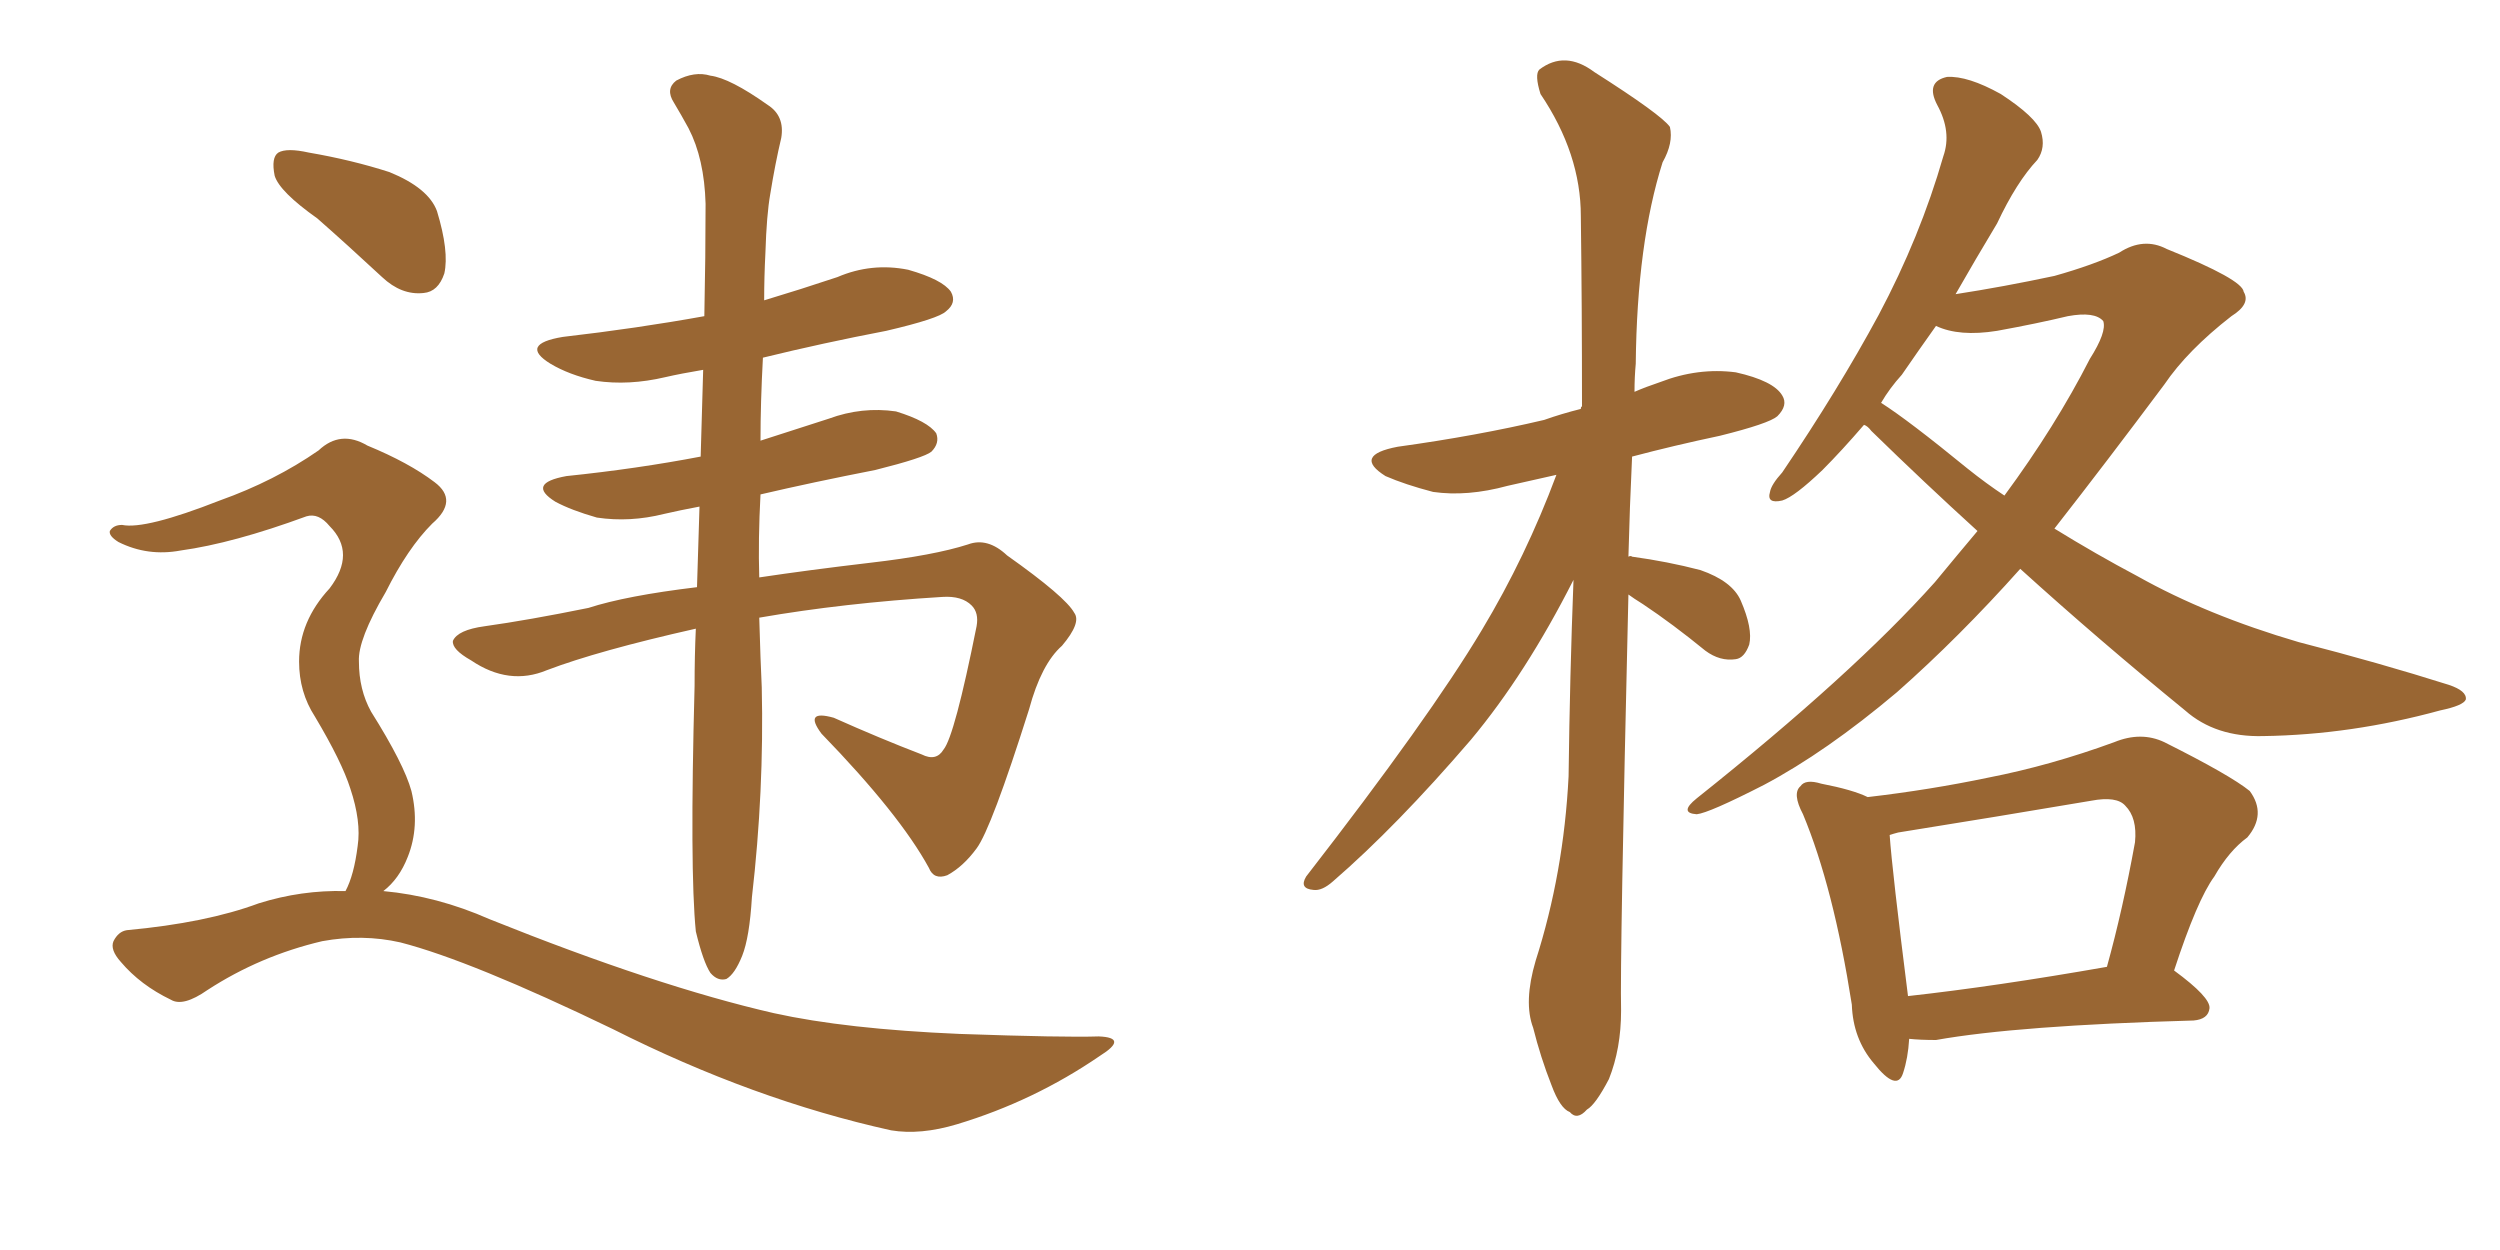 <svg xmlns="http://www.w3.org/2000/svg" xmlns:xlink="http://www.w3.org/1999/xlink" width="300" height="150"><path fill="#996633" padding="10" d="M91.11 74.12L91.11 74.12Q91.26 79.39 91.41 82.47L91.41 82.47Q91.70 94.92 90.23 107.67L90.23 107.67Q89.94 112.50 89.06 114.70L89.06 114.70Q88.18 116.89 87.16 117.48L87.16 117.48Q86.13 117.77 85.25 116.75L85.25 116.75Q84.38 115.43 83.50 111.77L83.50 111.77Q82.76 104.44 83.35 82.32L83.35 82.32Q83.35 78.66 83.50 75.44L83.50 75.44Q71.78 78.08 65.63 80.42L65.63 80.42Q61.08 82.32 56.54 79.25L56.54 79.25Q54.20 77.93 54.35 76.90L54.35 76.90Q54.93 75.59 58.15 75.15L58.15 75.15Q63.43 74.41 70.61 72.95L70.61 72.95Q75.15 71.48 83.64 70.46L83.64 70.46Q83.79 65.33 83.94 60.79L83.94 60.79Q81.59 61.23 79.69 61.67L79.69 61.67Q75.59 62.70 71.63 62.11L71.63 62.11Q68.55 61.23 66.65 60.21L66.65 60.21Q63.13 58.01 67.97 57.13L67.97 57.13Q76.46 56.25 84.08 54.79L84.08 54.79Q84.23 49.37 84.38 44.38L84.38 44.38Q81.74 44.82 79.83 45.26L79.83 45.26Q75.44 46.29 71.48 45.70L71.48 45.70Q68.26 44.97 66.06 43.65L66.06 43.65Q62.26 41.31 67.53 40.43L67.53 40.43Q76.46 39.40 84.52 37.94L84.52 37.94Q84.67 30.62 84.67 24.46L84.67 24.46Q84.52 19.04 82.62 15.38L82.62 15.38Q81.74 13.77 80.86 12.30L80.86 12.30Q79.83 10.69 81.15 9.67L81.15 9.67Q83.35 8.50 85.25 9.08L85.25 9.08Q87.60 9.38 92.14 12.60L92.14 12.60Q94.19 13.92 93.75 16.55L93.75 16.55Q93.02 19.63 92.43 23.29L92.43 23.29Q91.99 25.78 91.85 30.32L91.85 30.32Q91.70 33.25 91.70 36.04L91.70 36.04Q96.09 34.72 100.49 33.25L100.49 33.25Q104.59 31.49 108.98 32.37L108.98 32.37Q113.09 33.54 114.11 35.01L114.11 35.01Q114.84 36.33 113.53 37.35L113.53 37.35Q112.65 38.23 106.35 39.70L106.35 39.70Q98.73 41.16 91.55 42.92L91.55 42.92Q91.26 48.34 91.26 52.88L91.26 52.88Q95.36 51.56 99.46 50.24L99.46 50.24Q103.42 48.78 107.52 49.37L107.52 49.37Q111.33 50.54 112.35 52.00L112.35 52.00Q112.79 53.17 111.77 54.20L111.77 54.20Q110.89 54.93 105.03 56.40L105.03 56.40Q97.56 57.86 91.26 59.33L91.26 59.33Q90.97 64.75 91.11 69.29L91.11 69.29Q96.97 68.41 104.44 67.53L104.44 67.53Q112.06 66.65 116.16 65.33L116.16 65.33Q118.51 64.45 120.85 66.65L120.85 66.65Q127.88 71.63 128.91 73.54L128.91 73.54Q129.79 74.71 127.44 77.49L127.44 77.49Q124.95 79.69 123.49 85.11L123.49 85.11Q118.95 99.46 117.19 101.81L117.19 101.81Q115.58 104.00 113.67 105.03L113.67 105.03Q112.06 105.62 111.47 104.15L111.47 104.15Q107.96 97.71 98.58 88.04L98.58 88.04Q96.39 85.11 100.05 86.13L100.05 86.13Q105.62 88.62 110.60 90.53L110.60 90.53Q112.35 91.41 113.23 89.94L113.23 89.94Q114.55 88.33 117.19 75.15L117.19 75.15Q117.48 73.54 116.60 72.66L116.60 72.66Q115.43 71.48 113.09 71.63L113.09 71.63Q101.22 72.36 91.11 74.12ZM38.09 26.22L38.09 26.22Q33.54 23.00 32.96 21.09L32.96 21.09Q32.52 18.90 33.40 18.31L33.40 18.31Q34.42 17.72 37.06 18.31L37.06 18.31Q42.19 19.19 46.73 20.65L46.73 20.65Q51.42 22.56 52.44 25.34L52.44 25.34Q53.91 30.18 53.32 32.81L53.32 32.81Q52.59 35.01 50.83 35.16L50.83 35.16Q48.19 35.45 45.85 33.25L45.85 33.25Q41.75 29.44 38.09 26.22ZM41.46 106.93L41.46 106.93L41.46 106.93Q42.48 105.03 42.92 101.51L42.92 101.51Q43.36 98.58 42.04 94.63L42.04 94.63Q41.02 91.41 37.79 85.99L37.79 85.99Q35.89 83.06 35.89 79.39L35.89 79.39Q35.89 74.56 39.55 70.61L39.55 70.61Q42.77 66.36 39.55 63.13L39.55 63.13Q38.23 61.52 36.77 61.96L36.77 61.96Q27.98 65.19 21.68 66.06L21.68 66.06Q17.72 66.80 14.21 65.04L14.21 65.04Q13.04 64.31 13.18 63.72L13.18 63.72Q13.62 62.99 14.65 62.99L14.65 62.99Q17.43 63.57 26.37 60.06L26.37 60.06Q32.96 57.71 38.23 54.05L38.23 54.05Q40.87 51.56 44.09 53.47L44.09 53.47Q49.07 55.52 52.15 57.86L52.15 57.86Q55.08 60.06 51.86 62.84L51.86 62.84Q48.93 65.77 46.29 71.04L46.29 71.04Q42.92 76.76 43.07 79.39L43.07 79.39Q43.07 82.76 44.53 85.40L44.53 85.40Q48.49 91.70 49.37 94.92L49.37 94.92Q50.39 99.17 48.93 102.83L48.93 102.83Q47.90 105.47 46.00 106.93L46.00 106.93Q52.44 107.52 58.74 110.30L58.74 110.30Q78.81 118.36 92.87 121.58L92.87 121.58Q101.51 123.49 115.14 124.07L115.14 124.07Q127.73 124.51 131.84 124.37L131.84 124.37Q135.50 124.51 131.98 126.71L131.98 126.71Q124.07 132.13 114.84 134.91L114.84 134.91Q110.45 136.23 106.93 135.64L106.93 135.64Q90.38 131.98 73.54 123.49L73.54 123.49Q56.54 115.28 48.05 113.09L48.05 113.09Q43.51 112.06 38.67 112.94L38.67 112.94Q31.20 114.70 24.90 118.80L24.90 118.80Q21.97 120.85 20.51 119.97L20.51 119.97Q16.85 118.21 14.50 115.43L14.50 115.43Q13.18 113.96 13.62 112.94L13.62 112.94Q14.21 111.77 15.23 111.62L15.23 111.62Q24.76 110.74 31.05 108.40L31.05 108.40Q36.18 106.79 41.46 106.93ZM195.41 71.34L195.41 71.34Q194.38 115.14 194.53 121.29L194.53 121.29Q194.53 125.83 193.07 129.49L193.07 129.49Q191.46 132.57 190.43 133.15L190.43 133.15Q189.26 134.47 188.38 133.45L188.38 133.45Q187.21 133.01 186.18 130.22L186.18 130.22Q184.86 126.86 183.98 123.34L183.98 123.34Q182.81 120.26 184.28 115.28L184.28 115.28Q187.65 104.74 188.23 93.16L188.23 93.16Q188.38 81.01 188.82 69.58L188.82 69.58Q183.11 80.86 176.51 88.77L176.51 88.77Q167.58 99.17 159.96 105.76L159.96 105.76Q158.64 106.93 157.62 106.79L157.62 106.79Q155.86 106.64 156.74 105.18L156.74 105.18Q171.53 86.13 177.83 75.59L177.83 75.59Q183.11 66.80 186.77 56.98L186.77 56.98Q183.54 57.71 180.91 58.30L180.91 58.30Q176.07 59.62 171.97 59.03L171.97 59.03Q168.60 58.15 166.26 57.13L166.26 57.13Q162.30 54.64 167.72 53.61L167.72 53.61Q177.25 52.29 185.30 50.39L185.30 50.39Q187.35 49.66 189.70 49.07L189.70 49.07Q189.70 48.78 189.84 48.78L189.84 48.78Q189.84 36.62 189.70 25.93L189.70 25.93Q189.70 18.46 184.86 11.28L184.86 11.28Q184.13 8.94 184.72 8.35L184.72 8.35Q187.79 6.01 191.31 8.64L191.31 8.64Q199.37 13.77 200.39 15.23L200.39 15.23Q200.83 17.14 199.51 19.48L199.51 19.48Q196.44 29.15 196.29 43.65L196.29 43.65Q196.14 45.26 196.14 47.02L196.14 47.02Q197.46 46.44 199.22 45.85L199.22 45.85Q203.76 44.09 208.30 44.68L208.30 44.68Q212.84 45.70 213.87 47.46L213.87 47.46Q214.60 48.63 213.28 49.95L213.28 49.95Q212.26 50.83 206.40 52.29L206.40 52.29Q200.83 53.47 195.85 54.79L195.85 54.79Q195.56 60.94 195.41 66.80L195.41 66.80Q195.70 66.65 195.85 66.80L195.85 66.80Q200.10 67.38 204.05 68.41L204.05 68.41Q207.86 69.73 208.89 72.07L208.89 72.07Q210.35 75.44 209.91 77.34L209.91 77.34Q209.33 78.96 208.30 79.10L208.30 79.10Q206.40 79.39 204.64 78.08L204.64 78.08Q200.68 74.85 197.17 72.51L197.17 72.51Q196.00 71.78 195.41 71.34ZM242.43 68.26L242.43 68.26Q235.11 76.46 227.64 83.06L227.64 83.06Q219.14 90.23 211.67 94.19L211.67 94.19Q205.08 97.56 203.61 97.71L203.61 97.71Q201.42 97.56 203.61 95.80L203.61 95.80Q222.36 80.86 232.18 69.87L232.18 69.87Q234.96 66.50 237.30 63.72L237.30 63.72Q230.86 57.86 224.56 51.71L224.56 51.71Q224.12 51.12 223.68 50.98L223.68 50.98Q221.04 54.05 218.70 56.40L218.70 56.40Q215.33 59.62 213.87 60.06L213.87 60.06Q211.96 60.50 212.40 59.03L212.40 59.03Q212.55 58.15 213.87 56.69L213.87 56.69Q220.61 46.73 225.44 37.79L225.44 37.79Q230.42 28.42 233.20 18.75L233.20 18.75Q234.23 15.82 232.47 12.60L232.47 12.60Q231.01 9.81 233.64 9.23L233.64 9.23Q236.13 9.08 240.09 11.28L240.09 11.28Q244.34 14.06 244.92 15.82L244.92 15.82Q245.51 17.72 244.48 19.19L244.48 19.19Q241.99 21.83 239.65 26.81L239.65 26.81Q237.01 31.20 234.67 35.30L234.67 35.30Q240.38 34.42 246.53 33.11L246.53 33.11Q251.22 31.79 254.30 30.32L254.30 30.32Q257.23 28.42 260.01 29.88L260.01 29.88Q269.09 33.54 269.24 35.01L269.24 35.01Q270.12 36.47 267.77 37.94L267.77 37.94Q262.50 42.04 259.72 46.14L259.72 46.14Q252.83 55.37 246.53 63.43L246.53 63.43Q251.51 66.50 256.49 69.14L256.49 69.14Q264.84 73.83 275.83 77.05L275.83 77.05Q285.50 79.54 293.85 82.18L293.85 82.18Q296.04 82.91 295.90 83.94L295.90 83.94Q295.61 84.67 292.82 85.25L292.82 85.25Q282.13 88.18 271.58 88.33L271.58 88.33Q265.87 88.48 262.21 85.25L262.21 85.25Q251.81 76.76 242.43 68.26ZM236.13 56.25L236.13 56.25Q238.33 58.01 240.53 59.47L240.53 59.47Q246.68 51.12 250.78 43.07L250.78 43.07Q252.83 39.84 252.39 38.53L252.39 38.53Q251.37 37.35 248.14 37.94L248.14 37.94Q244.48 38.82 239.65 39.70L239.65 39.70Q235.11 40.43 232.32 39.11L232.32 39.11Q230.13 42.19 228.22 44.97L228.22 44.97Q226.76 46.58 225.73 48.34L225.73 48.34Q228.96 50.39 236.13 56.25ZM229.10 124.66L229.10 124.66Q228.96 127.00 228.37 128.76L228.37 128.76Q227.64 131.10 224.85 127.59L224.85 127.59Q222.36 124.66 222.22 120.56L222.22 120.56Q220.02 106.49 216.36 97.71L216.36 97.71Q215.04 95.21 216.06 94.34L216.06 94.34Q216.65 93.46 218.55 94.04L218.55 94.04Q222.36 94.78 224.12 95.65L224.12 95.65Q231.59 94.78 238.62 93.31L238.62 93.31Q246.09 91.85 253.71 89.06L253.71 89.06Q256.93 87.74 259.72 89.06L259.72 89.06Q267.63 93.02 269.97 94.92L269.97 94.92Q272.02 97.71 269.68 100.49L269.68 100.49Q267.48 102.10 265.72 105.18L265.72 105.18Q263.67 107.96 260.89 116.46L260.89 116.46Q265.28 119.68 265.14 121.00L265.14 121.00Q264.99 122.31 263.23 122.46L263.23 122.46Q242.14 123.05 232.32 124.80L232.32 124.80Q230.42 124.80 229.10 124.66ZM228.96 119.53L228.96 119.53L228.96 119.53Q239.50 118.36 252.83 116.02L252.83 116.02Q254.74 109.13 256.20 101.07L256.20 101.07Q256.49 98.14 255.03 96.68L255.03 96.68Q254.00 95.51 250.93 96.09L250.93 96.09Q239.65 98.00 227.78 99.90L227.78 99.90Q227.20 100.05 226.76 100.20L226.76 100.20Q227.05 104.44 228.96 119.53Z"/></svg>